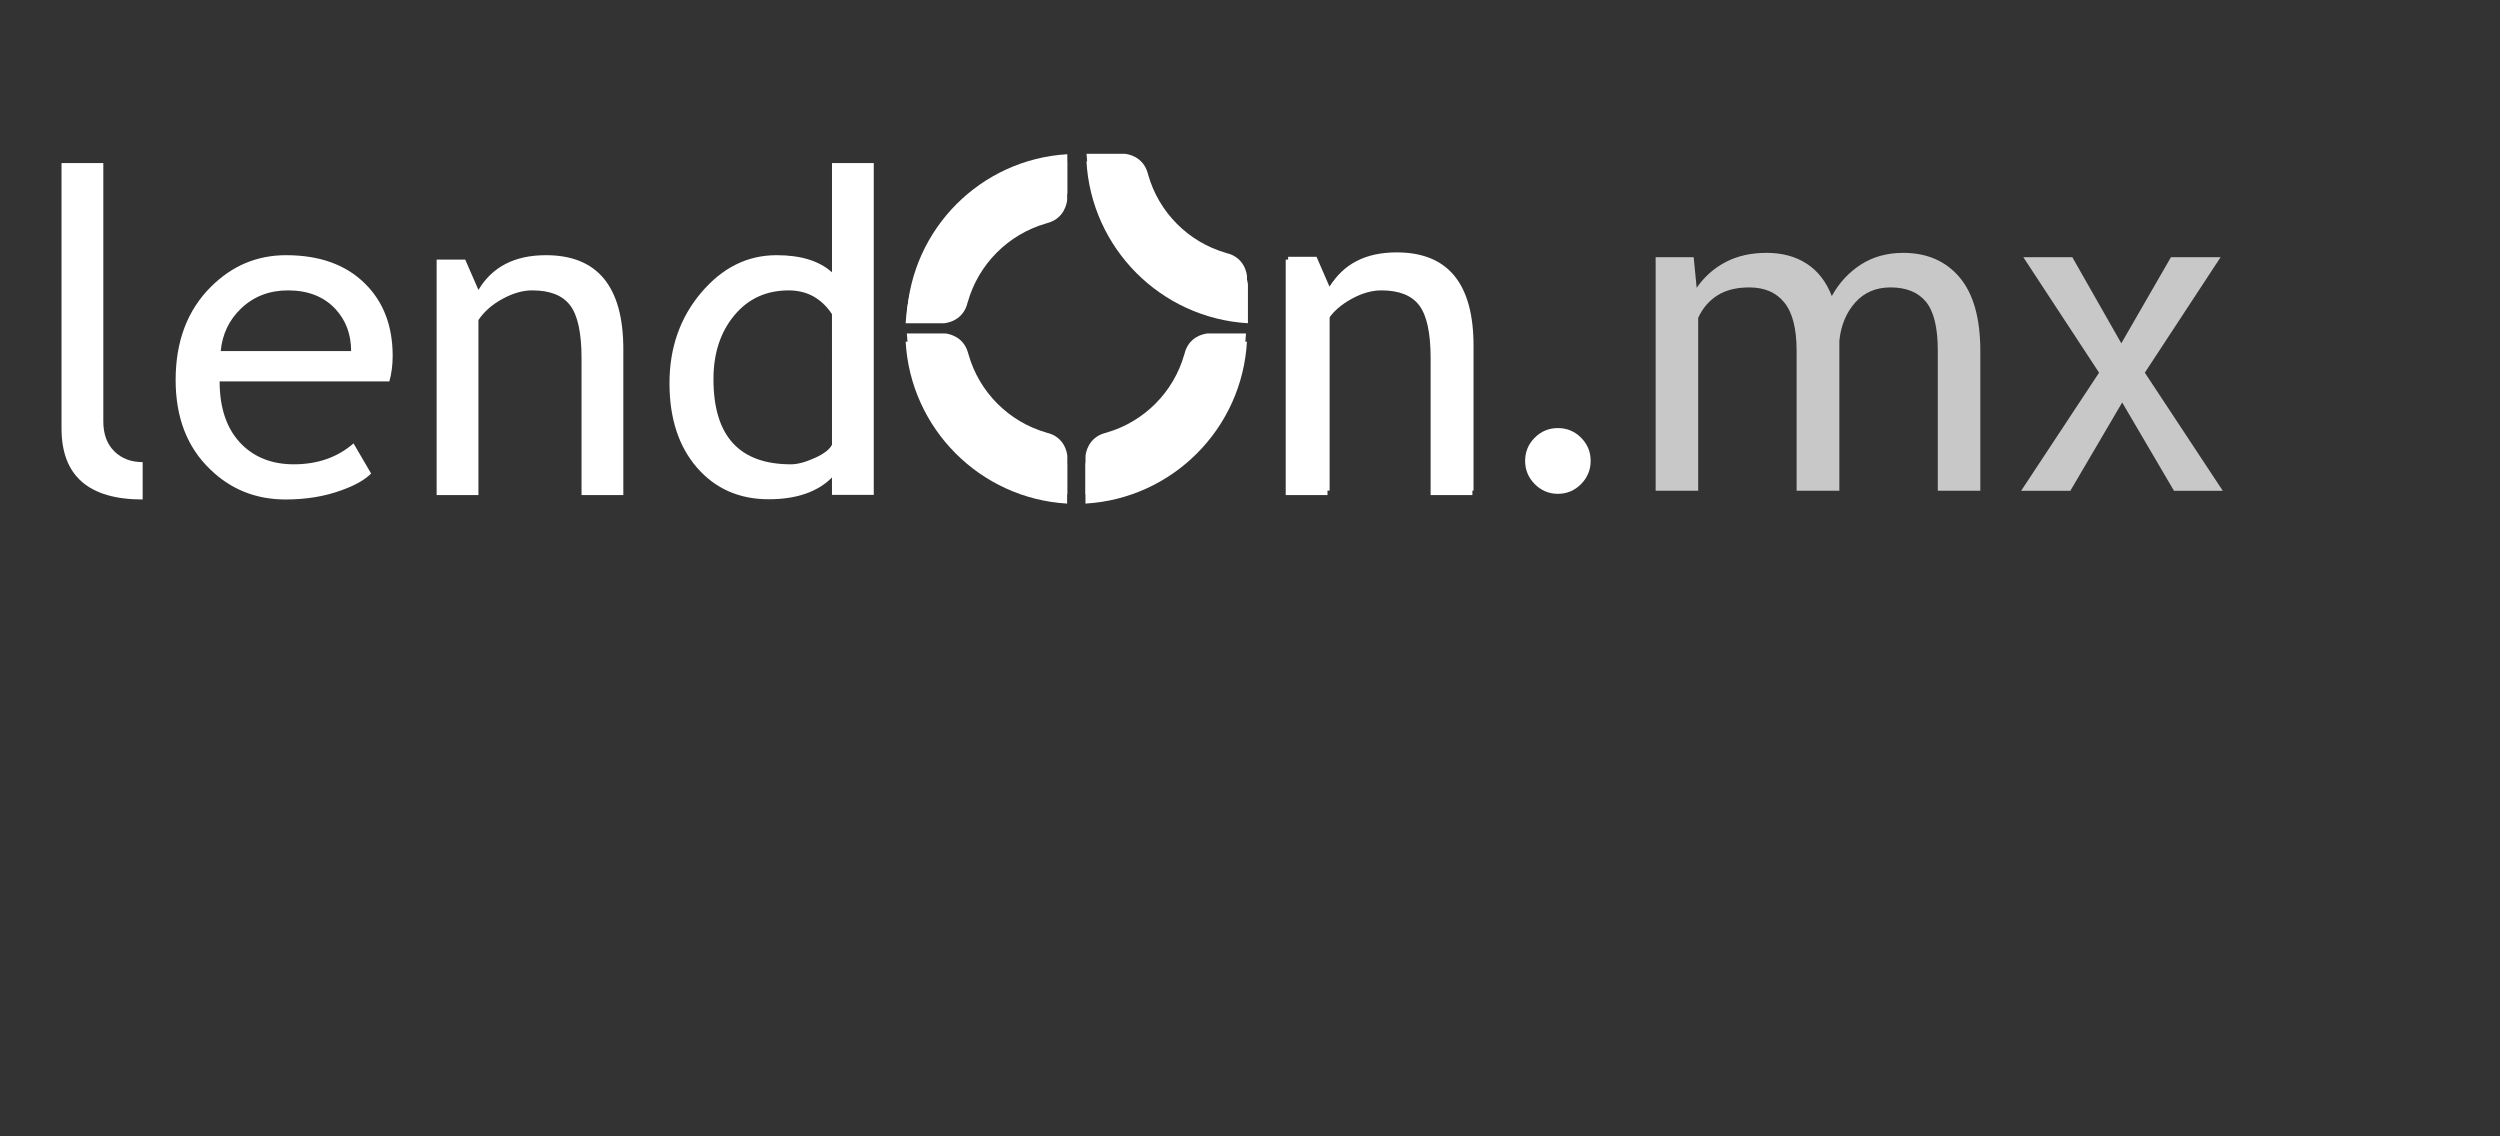 <svg width="220" height="100" viewBox="0 0 220 100" fill="none" xmlns="http://www.w3.org/2000/svg">
    <rect x="0" y="0" width="220" height="100" fill="#333333" stroke="none"/>
    <g clip-path="url(#clip0_2_7858)">
        <path d="M79.803 27.735H83.178C83.37 27.716 84.866 27.54 85.231 25.881L85.233 25.895C86.167 22.578 88.769 19.961 92.077 19.009H92.072C92.089 19.006 92.106 18.999 92.125 18.994C92.154 18.988 92.19 18.978 92.222 18.967C93.724 18.551 93.904 17.17 93.924 16.963V13.572C86.316 14.02 80.228 20.12 79.803 27.735Z" fill="white"/>
        <path d="M106.273 29.345C106.08 29.36 104.586 29.537 104.221 31.195L104.217 31.187C103.287 34.499 100.682 37.118 97.374 38.068L97.379 38.069C97.36 38.071 97.344 38.078 97.329 38.083C97.294 38.094 97.264 38.103 97.231 38.108C95.727 38.527 95.546 39.908 95.526 40.112V43.504C103.138 43.058 109.222 36.958 109.648 29.344L106.273 29.345Z" fill="white"/>
        <path d="M92.072 38.069L92.084 38.068C88.774 37.118 86.167 34.507 85.231 31.194V31.196C85.228 31.176 85.219 31.163 85.216 31.148C85.208 31.117 85.198 31.088 85.192 31.061C84.775 29.533 83.363 29.36 83.178 29.345H79.803C80.228 36.958 86.316 43.058 93.924 43.505V40.113C93.904 39.9 93.717 38.429 92.072 38.069Z" fill="white"/>
        <path d="M107.882 22.26L107.894 22.257C104.585 21.309 101.976 18.696 101.042 15.383V15.386C101.039 15.369 101.034 15.354 101.027 15.339C101.02 15.308 101.01 15.28 101.004 15.25C100.586 13.723 99.176 13.551 98.988 13.536H95.615C96.041 21.146 102.127 27.251 109.735 27.696V24.307C109.715 24.092 109.53 22.619 107.882 22.26Z" fill="white"/>
        <path d="M126.022 43.176V31.203C126.022 29.012 125.69 27.478 125.032 26.601C124.371 25.723 123.267 25.285 121.716 25.285C120.883 25.285 120.011 25.536 119.102 26.034C118.193 26.534 117.494 27.148 117.006 27.878V43.175H113.356V22.596H115.853L117.006 25.247C118.211 23.223 120.179 22.21 122.907 22.21C127.417 22.21 129.671 24.951 129.671 30.434V43.175H126.022V43.176Z" fill="white"/>
        <path d="M137.095 37.672C137.888 37.672 138.569 37.952 139.132 38.517C139.695 39.081 139.977 39.76 139.977 40.553C139.977 41.348 139.695 42.03 139.132 42.601C138.568 43.17 137.888 43.456 137.095 43.456C136.301 43.456 135.622 43.169 135.057 42.601C134.494 42.03 134.211 41.348 134.211 40.553C134.211 39.76 134.494 39.08 135.057 38.517C135.622 37.952 136.3 37.672 137.095 37.672Z" fill="white"/>
        <path d="M149.042 22.632L149.307 25.329C149.978 24.354 150.83 23.598 151.862 23.059C152.894 22.52 154.094 22.251 155.462 22.251C156.829 22.251 158.004 22.568 158.985 23.202C159.967 23.835 160.705 24.785 161.199 26.052C161.844 24.886 162.699 23.962 163.763 23.278C164.827 22.594 166.068 22.252 167.486 22.252C169.576 22.252 171.228 22.971 172.444 24.409C173.66 25.846 174.269 28.008 174.269 30.895V43.187H170.526V30.858C170.526 28.831 170.178 27.398 169.482 26.555C168.785 25.713 167.747 25.292 166.366 25.292C165.087 25.292 164.052 25.735 163.26 26.621C162.469 27.508 162.003 28.628 161.863 29.984V30.136V43.187H158.102V30.858C158.102 28.932 157.744 27.523 157.029 26.631C156.313 25.739 155.284 25.293 153.942 25.293C152.802 25.293 151.865 25.526 151.13 25.996C150.395 26.464 149.831 27.123 149.44 27.971V43.187H145.697V22.632H149.042Z" fill="#C8C8C8"/>
        <path d="M186.675 30.212L191.044 22.632H195.413L188.745 32.796L195.604 43.188H191.31L186.751 35.418L182.191 43.188H177.86L184.718 32.796L178.051 22.632H182.363L186.675 30.212Z" fill="#C8C8C8"/>
        <path d="M5.414 37.704V14.351H9.092V37.084C9.092 38.194 9.41 39.07 10.049 39.706C10.688 40.345 11.524 40.666 12.554 40.666V43.954C7.795 43.954 5.414 41.87 5.414 37.704Z" fill="white"/>
        <path d="M34.264 33.563H19.327C19.327 35.989 19.991 37.851 21.319 39.155C22.493 40.293 24.004 40.859 25.848 40.859C27.95 40.859 29.705 40.245 31.111 39.018L32.659 41.672C32.091 42.237 31.219 42.73 30.048 43.143C28.576 43.685 26.939 43.954 25.132 43.954C22.527 43.954 20.314 43.071 18.496 41.303C16.468 39.358 15.456 36.736 15.456 33.448C15.456 30.027 16.494 27.288 18.572 25.227C20.429 23.379 22.628 22.457 25.169 22.457C28.124 22.457 30.438 23.291 32.116 24.953C33.74 26.554 34.555 28.676 34.555 31.322C34.555 32.13 34.455 32.881 34.264 33.563ZM25.345 25.554C23.704 25.554 22.331 26.084 21.223 27.138C20.165 28.145 19.565 29.398 19.423 30.895H30.898C30.898 29.41 30.432 28.171 29.504 27.177C28.486 26.094 27.098 25.554 25.345 25.554Z" fill="white"/>
        <path d="M51.175 43.567V31.512C51.175 29.306 50.844 27.76 50.179 26.879C49.513 25.996 48.401 25.553 46.843 25.553C46.001 25.553 45.125 25.805 44.21 26.307C43.294 26.809 42.591 27.429 42.101 28.166V43.567H38.424V22.845H40.94L42.102 25.514C43.315 23.478 45.294 22.457 48.042 22.457C52.581 22.457 54.853 25.218 54.853 30.739V43.567H51.175Z" fill="white"/>
        <path d="M125.895 43.567V31.512C125.895 29.306 125.561 27.76 124.897 26.879C124.232 25.996 123.12 25.553 121.559 25.553C120.718 25.553 119.843 25.805 118.928 26.307C118.011 26.809 117.309 27.429 116.819 28.166V43.567H113.143V22.845H115.658L116.82 25.514C118.033 23.478 120.013 22.457 122.758 22.457C127.3 22.457 129.57 25.218 129.57 30.739V43.567H125.895Z" fill="white"/>
        <path d="M73.214 43.549V42.02C71.937 43.296 70.08 43.934 67.642 43.934C65.05 43.934 62.945 43.005 61.333 41.148C59.722 39.29 58.915 36.815 58.915 33.719C58.915 30.609 59.844 27.958 61.701 25.756C63.56 23.557 65.772 22.456 68.338 22.456C70.481 22.456 72.106 22.963 73.215 23.964V14.351H76.891V43.549H73.214ZM73.214 27.645C72.286 26.249 71.015 25.555 69.403 25.555C67.429 25.555 65.832 26.288 64.614 27.758C63.394 29.231 62.785 31.101 62.785 33.371C62.785 38.363 65.056 40.86 69.597 40.86C70.177 40.86 70.874 40.675 71.687 40.308C72.502 39.941 73.01 39.55 73.215 39.137L73.214 27.645Z" fill="white"/>
        <path d="M79.698 28.445H83.092C83.286 28.427 84.79 28.249 85.158 26.581L85.16 26.592C86.1 23.255 88.719 20.622 92.049 19.666H92.044C92.061 19.661 92.076 19.654 92.095 19.649C92.126 19.642 92.16 19.631 92.194 19.622C93.706 19.203 93.888 17.813 93.908 17.605V14.192C86.249 14.641 80.126 20.782 79.698 28.445Z" fill="white"/>
        <path d="M106.334 30.064C106.142 30.081 104.636 30.259 104.268 31.927L104.265 31.917C103.328 35.251 100.708 37.887 97.38 38.842L97.385 38.844C97.366 38.848 97.351 38.854 97.332 38.86C97.297 38.869 97.268 38.878 97.235 38.886C95.721 39.305 95.538 40.696 95.521 40.901V44.316C103.179 43.866 109.303 37.727 109.73 30.064H106.334Z" fill="white"/>
        <path d="M92.044 38.844L92.056 38.842C88.725 37.887 86.1 35.259 85.16 31.924V31.928C85.155 31.908 85.148 31.894 85.144 31.878C85.138 31.849 85.127 31.819 85.121 31.789C84.7 30.252 83.28 30.08 83.093 30.064H79.698C80.125 37.727 86.249 43.865 93.906 44.316V40.901C93.888 40.688 93.698 39.207 92.044 38.844Z" fill="white"/>
        <path d="M107.954 22.973L107.966 22.972C104.636 22.017 102.012 19.388 101.072 16.054V16.057C101.066 16.04 101.061 16.023 101.055 16.008C101.047 15.976 101.039 15.949 101.031 15.919C100.611 14.382 99.193 14.21 99.005 14.196H95.609C96.037 21.855 102.162 27.996 109.818 28.445V25.031C109.799 24.816 109.612 23.335 107.954 22.973Z" fill="white"/>
    </g>
    <defs>
        <clipPath id="clip0_2_7858">
            <rect width="195" height="44.85" fill="white" transform="translate(2.5 7.575)"/>
        </clipPath>
    </defs>
</svg>
